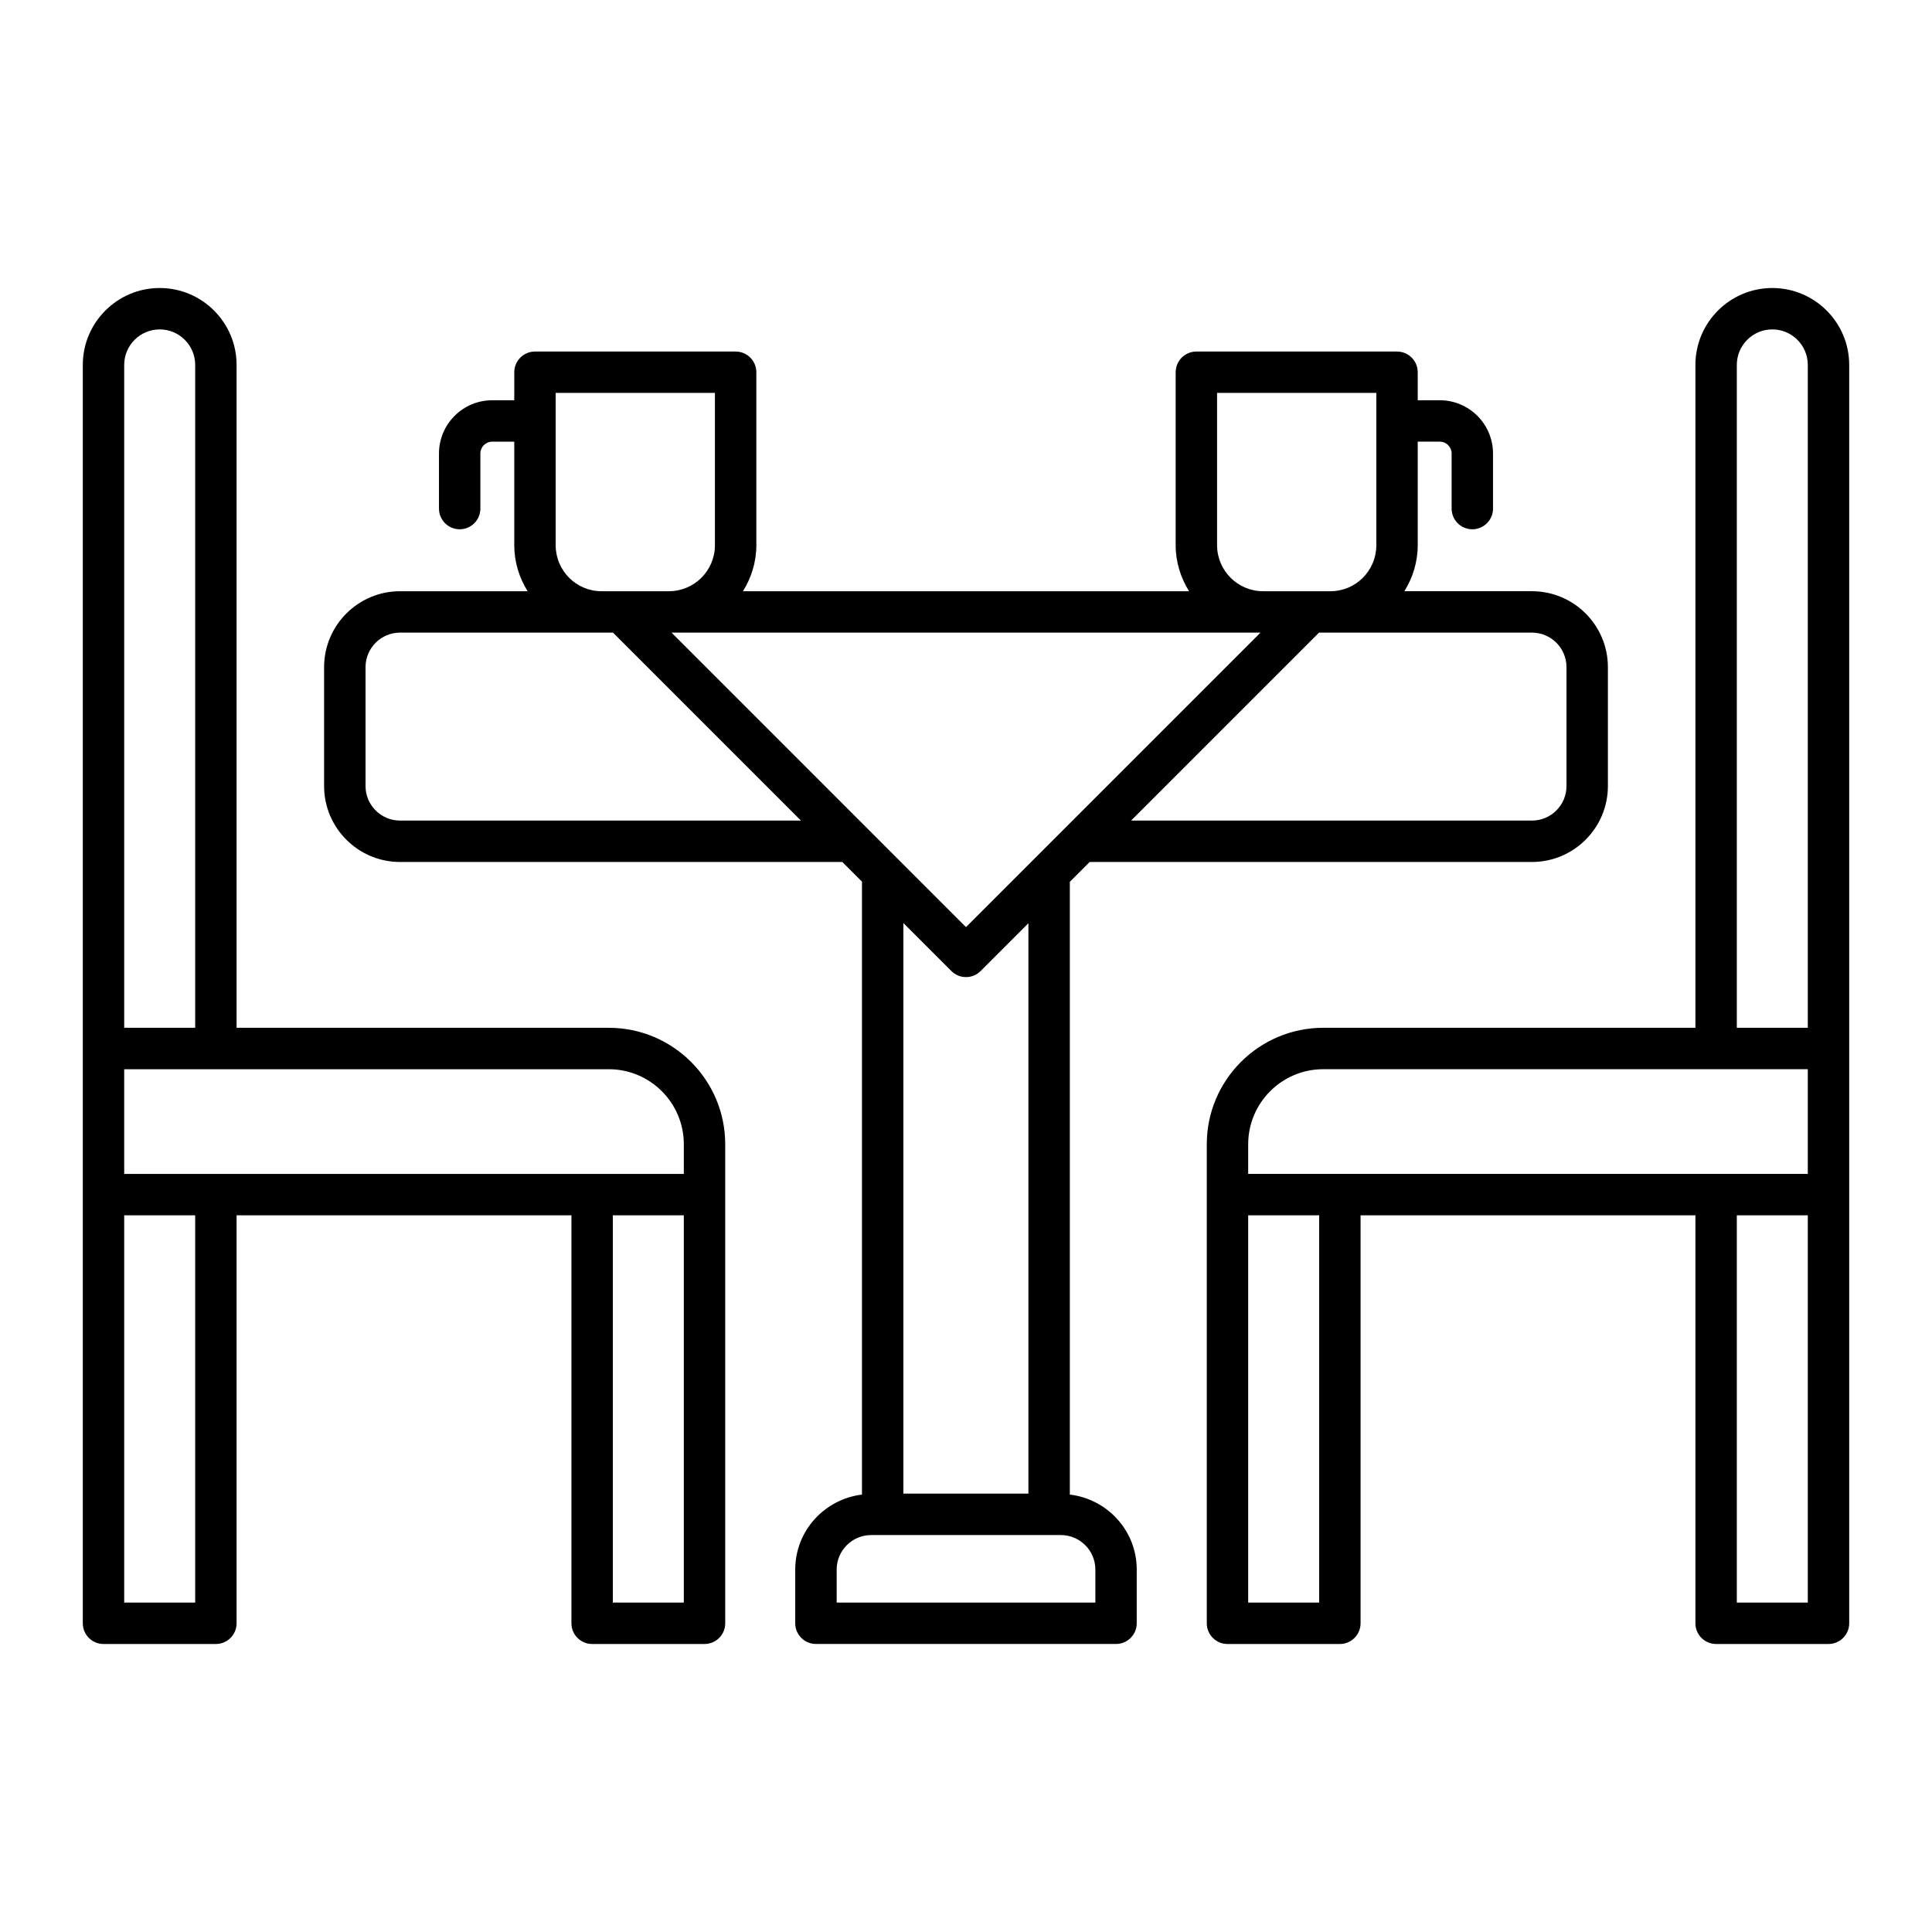 <svg xmlns="http://www.w3.org/2000/svg" enable-background="new 0 0 70 70" viewBox="0 0 70 70"><path d="M64.214 10.435c-1.536 0-2.786 1.25-2.786 2.786v24.018H47.943c-2.326 0-4.219 1.893-4.219 4.219 0 2.891 0 10.577 0 17.357 0 .414.336.75.75.75h4.072c.414 0 .75-.336.75-.75V44.032h12.132v14.783c0 .414.336.75.75.75H66.25c.414 0 .75-.336.75-.75 0-16.417 0-29.553 0-45.594C67 11.685 65.75 10.435 64.214 10.435zM62.928 13.221c0-.709.577-1.286 1.286-1.286S65.5 12.512 65.5 13.221v24.018h-2.572V13.221zM45.224 41.458c0-1.499 1.22-2.719 2.719-2.719 10.76 0 11.352 0 17.557 0v3.793c-5.986 0-14.278 0-20.276 0V41.458zM47.796 58.065h-2.572V44.032h2.572V58.065zM65.5 58.065h-2.572V44.032H65.5V58.065zM22.058 37.239H8.572V13.221c0-1.536-1.25-2.786-2.786-2.786S3 11.685 3 13.221v24.768c0 .001 0.0.002 0.0.002v5.289C3 43.281 3 43.281 3 43.282v15.533c0 .414.336.75.75.75h4.072c.414 0 .75-.336.75-.75V44.032h12.132v14.783c0 .414.336.75.75.75h4.072c.414 0 .75-.336.75-.75 0-6.78 0-14.469 0-17.357C26.276 39.131 24.384 37.239 22.058 37.239zM24.776 41.458v1.075c-5.998 0-14.29 0-20.276 0v-3.793c6.208 0 6.797 0 17.557 0C23.557 38.739 24.776 39.959 24.776 41.458zM4.5 13.221c0-.709.577-1.286 1.286-1.286s1.286.577 1.286 1.286v24.018H4.5V13.221zM7.072 58.065H4.5V44.032h2.572V58.065zM24.776 58.065h-2.572V44.032h2.572V58.065z"/><path d="M38.762,54.151V31.95l0.719-0.719h16.026c1.516,0,2.75-1.234,2.75-2.75v-4.31
		c0-1.516-1.234-2.75-2.75-2.75h-4.624c0.302-0.485,0.484-1.053,0.484-1.666v-3.753h0.799
		c0.236,0,0.429,0.192,0.429,0.429v1.996c0,0.414,0.336,0.75,0.75,0.75s0.75-0.336,0.75-0.75v-1.996
		c0-1.063-0.865-1.929-1.929-1.929h-0.799v-1.015c0-0.414-0.336-0.75-0.75-0.75h-7.27
		c-0.414,0-0.75,0.336-0.75,0.75v6.269c0,0.613,0.183,1.181,0.486,1.666H26.918
		c0.303-0.485,0.486-1.053,0.486-1.666v-6.269c0-0.414-0.336-0.75-0.75-0.75H19.383
		c-0.414,0-0.75,0.336-0.75,0.75v1.015h-0.799c-1.063,0-1.929,0.865-1.929,1.929v1.996
		c0,0.414,0.336,0.75,0.75,0.75s0.75-0.336,0.75-0.75v-1.996c0-0.236,0.192-0.429,0.429-0.429h0.799v3.753
		c0,0.613,0.182,1.181,0.484,1.666h-4.624c-1.516,0-2.75,1.234-2.75,2.75v4.31c0,1.516,1.234,2.75,2.75,2.75
		h16.026l0.712,0.712v22.208c-1.358,0.166-2.418,1.314-2.418,2.716v1.947c0,0.414,0.336,0.75,0.75,0.75
		h10.873c0.414,0,0.75-0.336,0.75-0.75v-1.947C41.187,55.463,40.123,54.314,38.762,54.151z M35,33.591
		L24.331,22.921h21.339L35,33.591z M56.757,24.171v4.31c0,0.689-0.561,1.25-1.25,1.25H40.981l6.81-6.81
		c0.24,0,7.948,0,7.716,0C56.196,22.921,56.757,23.482,56.757,24.171z M44.097,19.755v-5.519h5.77
		v5.519c0,0.918-0.744,1.666-1.659,1.666c-0.258,0-2.548,0-2.445,0
		C44.845,21.421,44.097,20.674,44.097,19.755z M20.133,19.755v-5.519h5.77v5.519
		c0,0.918-0.748,1.666-1.666,1.666c-0.176,0-2.564,0-2.445,0C20.877,21.421,20.133,20.674,20.133,19.755z
		 M14.494,29.731c-0.689,0-1.25-0.561-1.25-1.25v-4.31c0-0.689,0.561-1.25,1.25-1.25c0.225,0,7.893,0,7.716,0
		l6.81,6.81H14.494z M34.47,35.182c0.146,0.146,0.338,0.22,0.53,0.22s0.384-0.073,0.53-0.22
		l1.731-1.731v20.665h-4.53V33.444L34.47,35.182z M39.687,58.065h-9.373v-1.197
		c0-0.689,0.561-1.25,1.25-1.25h6.873c0.689,0,1.25,0.561,1.25,1.25V58.065z"/></svg>